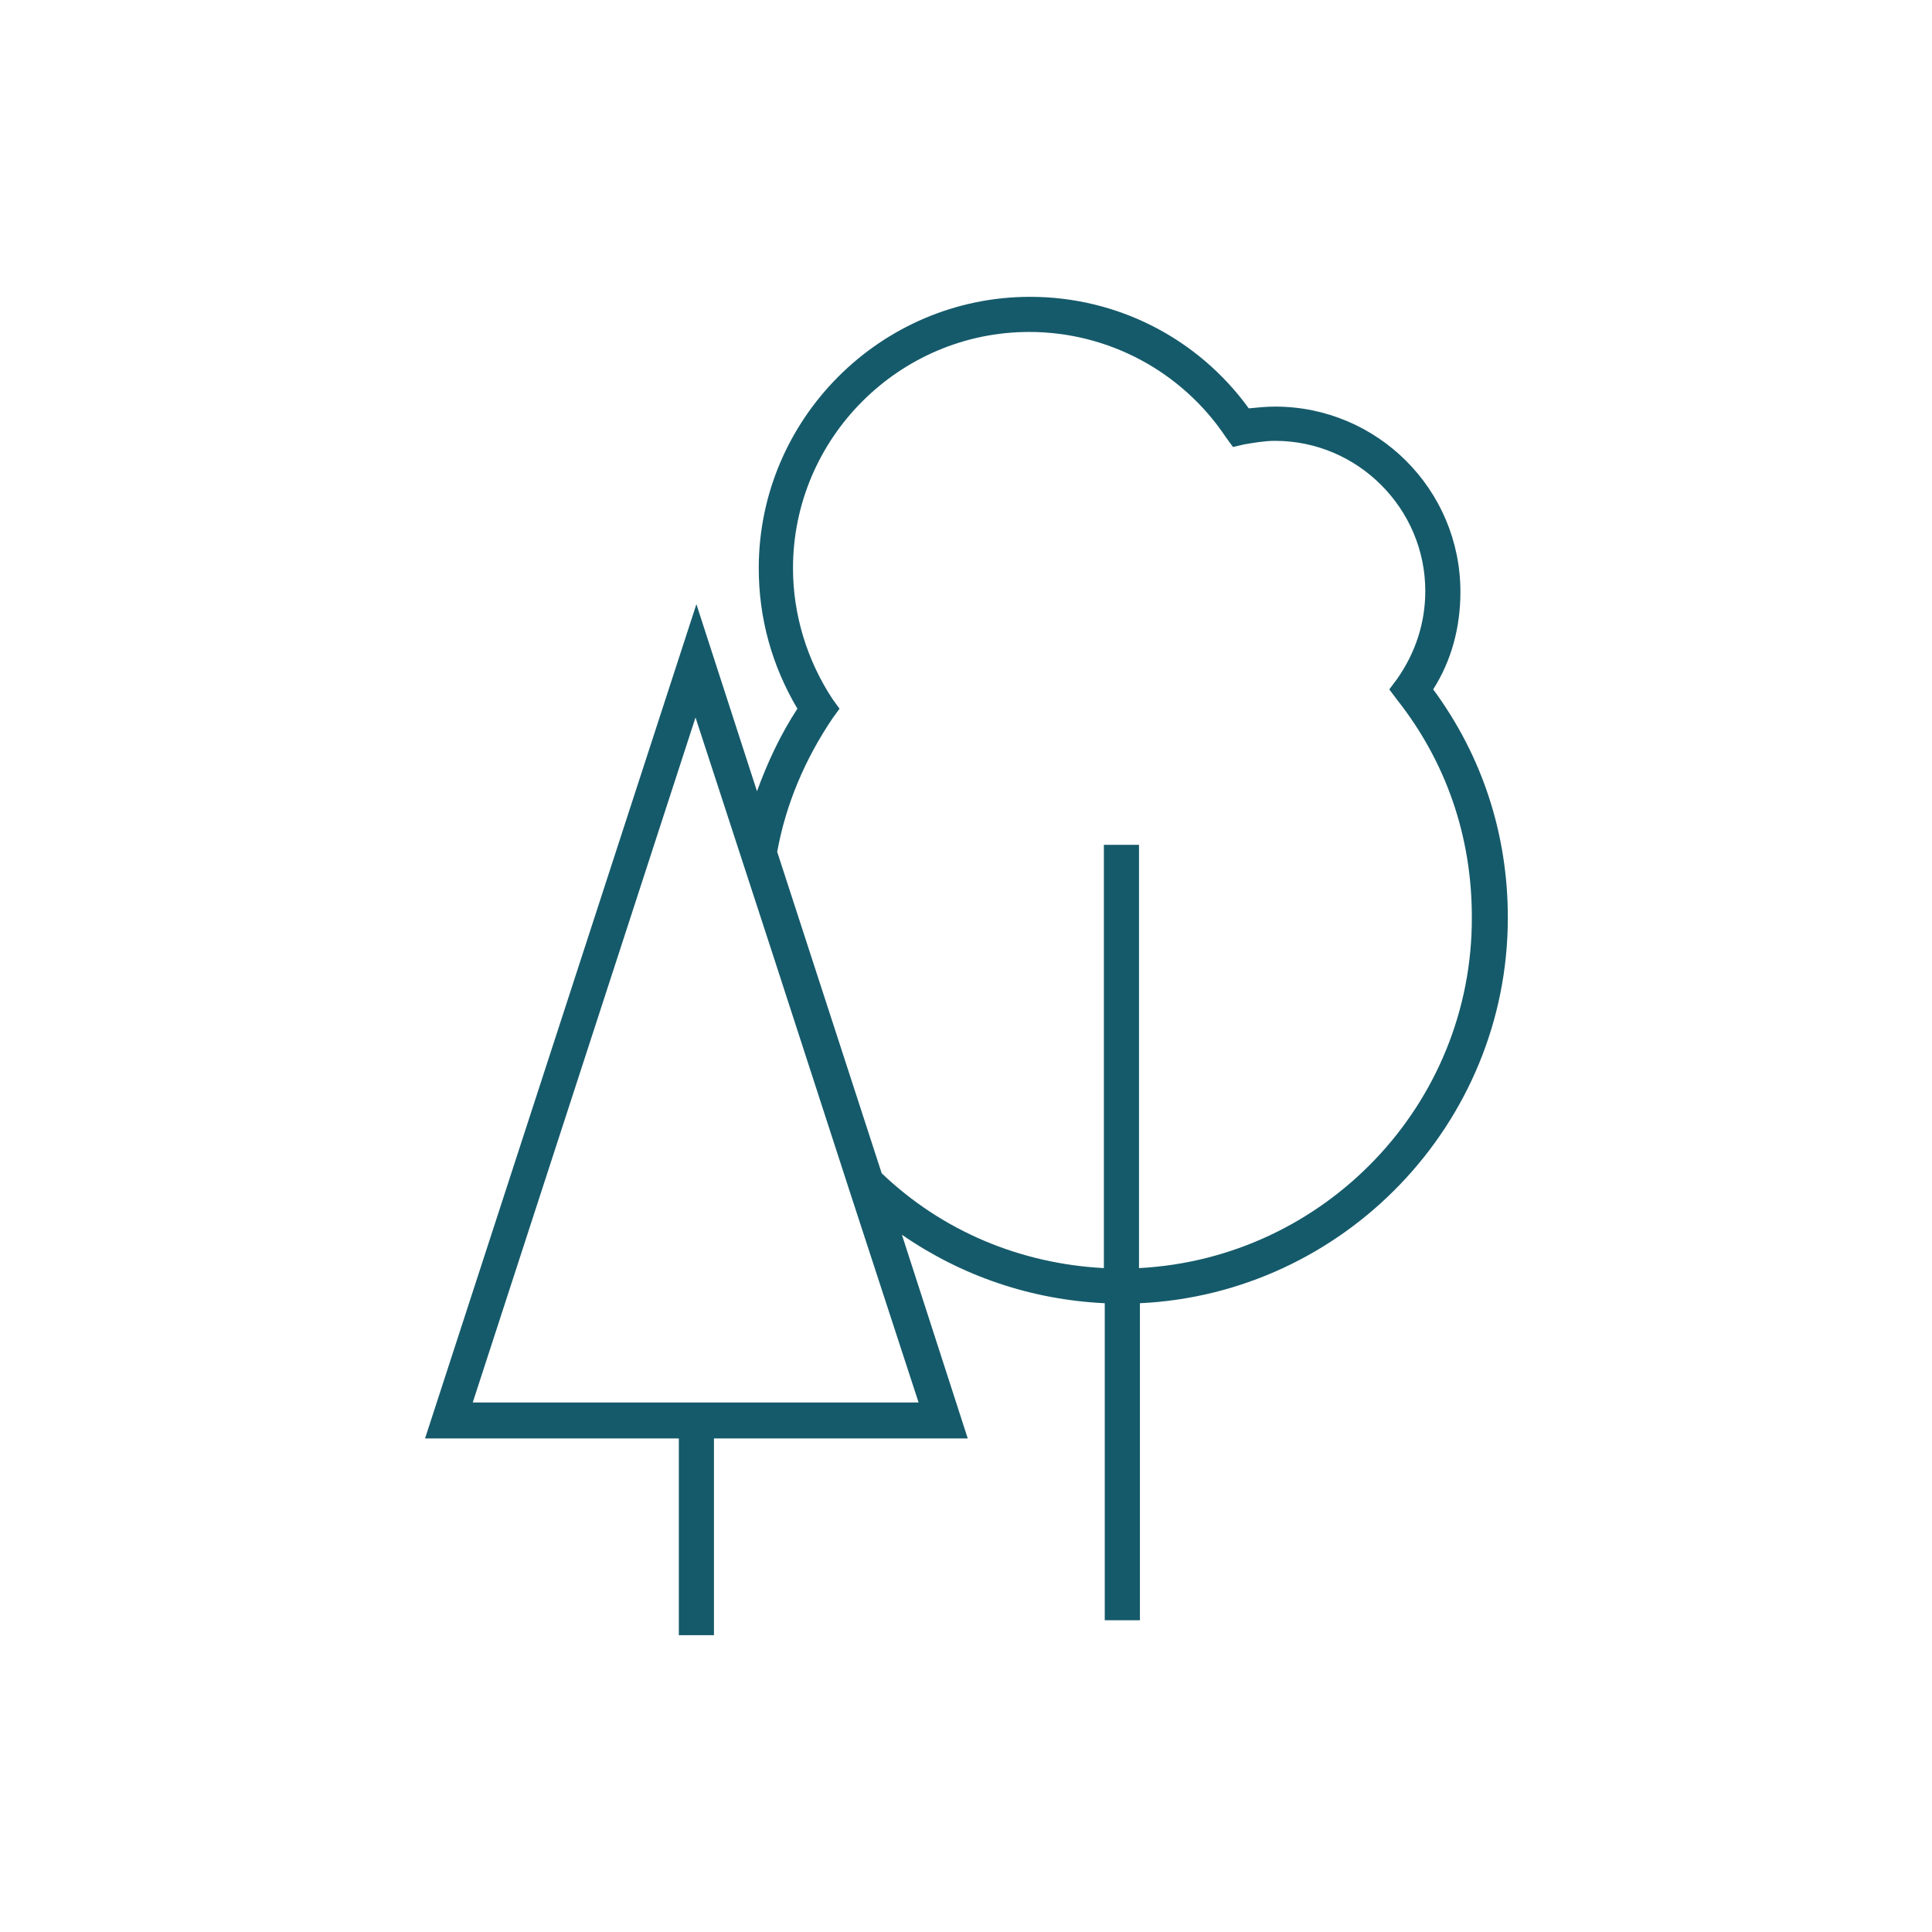 <svg xmlns="http://www.w3.org/2000/svg" xml:space="preserve" style="enable-background:new 0 0 220 220" viewBox="0 0 220 220"><path d="M171.7 104.5c0-9.5-2.9-18.4-8.5-26 2.1-3.3 3.1-7.1 3.1-11.1 0-11.7-9.5-21.1-21.1-21.1-1 0-2 .1-3 .2-5.8-8-15-12.7-24.9-12.7-17 0-30.9 13.9-30.9 30.9 0 5.7 1.5 11.1 4.4 16-1.9 2.9-3.4 6.1-4.6 9.4l-6.9-21.3-30.9 95h28.9v22.4h4v-22.4h28.9l-7.5-23.2c6.8 4.7 14.7 7.4 23.1 7.8v36.1h4v-36.1c23.2-1.1 41.9-20.4 41.9-43.9zM53.8 159.8l25.4-78.1 9 27.6 8.6 26.5 7.8 23.9H53.8v.1zm75.9-15.4V96.2h-4v48.2c-9.5-.5-18.4-4.2-25.3-10.8L88.5 97c1-5.5 3.2-10.6 6.3-15.2l.8-1.1-.8-1.1c-2.9-4.4-4.5-9.6-4.5-14.9 0-14.8 12.1-26.9 26.9-26.9 9 0 17.4 4.5 22.4 12l.8 1.1 1.3-.3c1.2-.2 2.3-.4 3.5-.4 9.4 0 17.1 7.7 17.1 17.1 0 3.6-1.1 7-3.2 10l-.9 1.2.9 1.2c5.6 7.1 8.5 15.6 8.5 24.7.1 21.4-16.8 38.9-37.9 40z" style="fill:#155a6a"/></svg>
